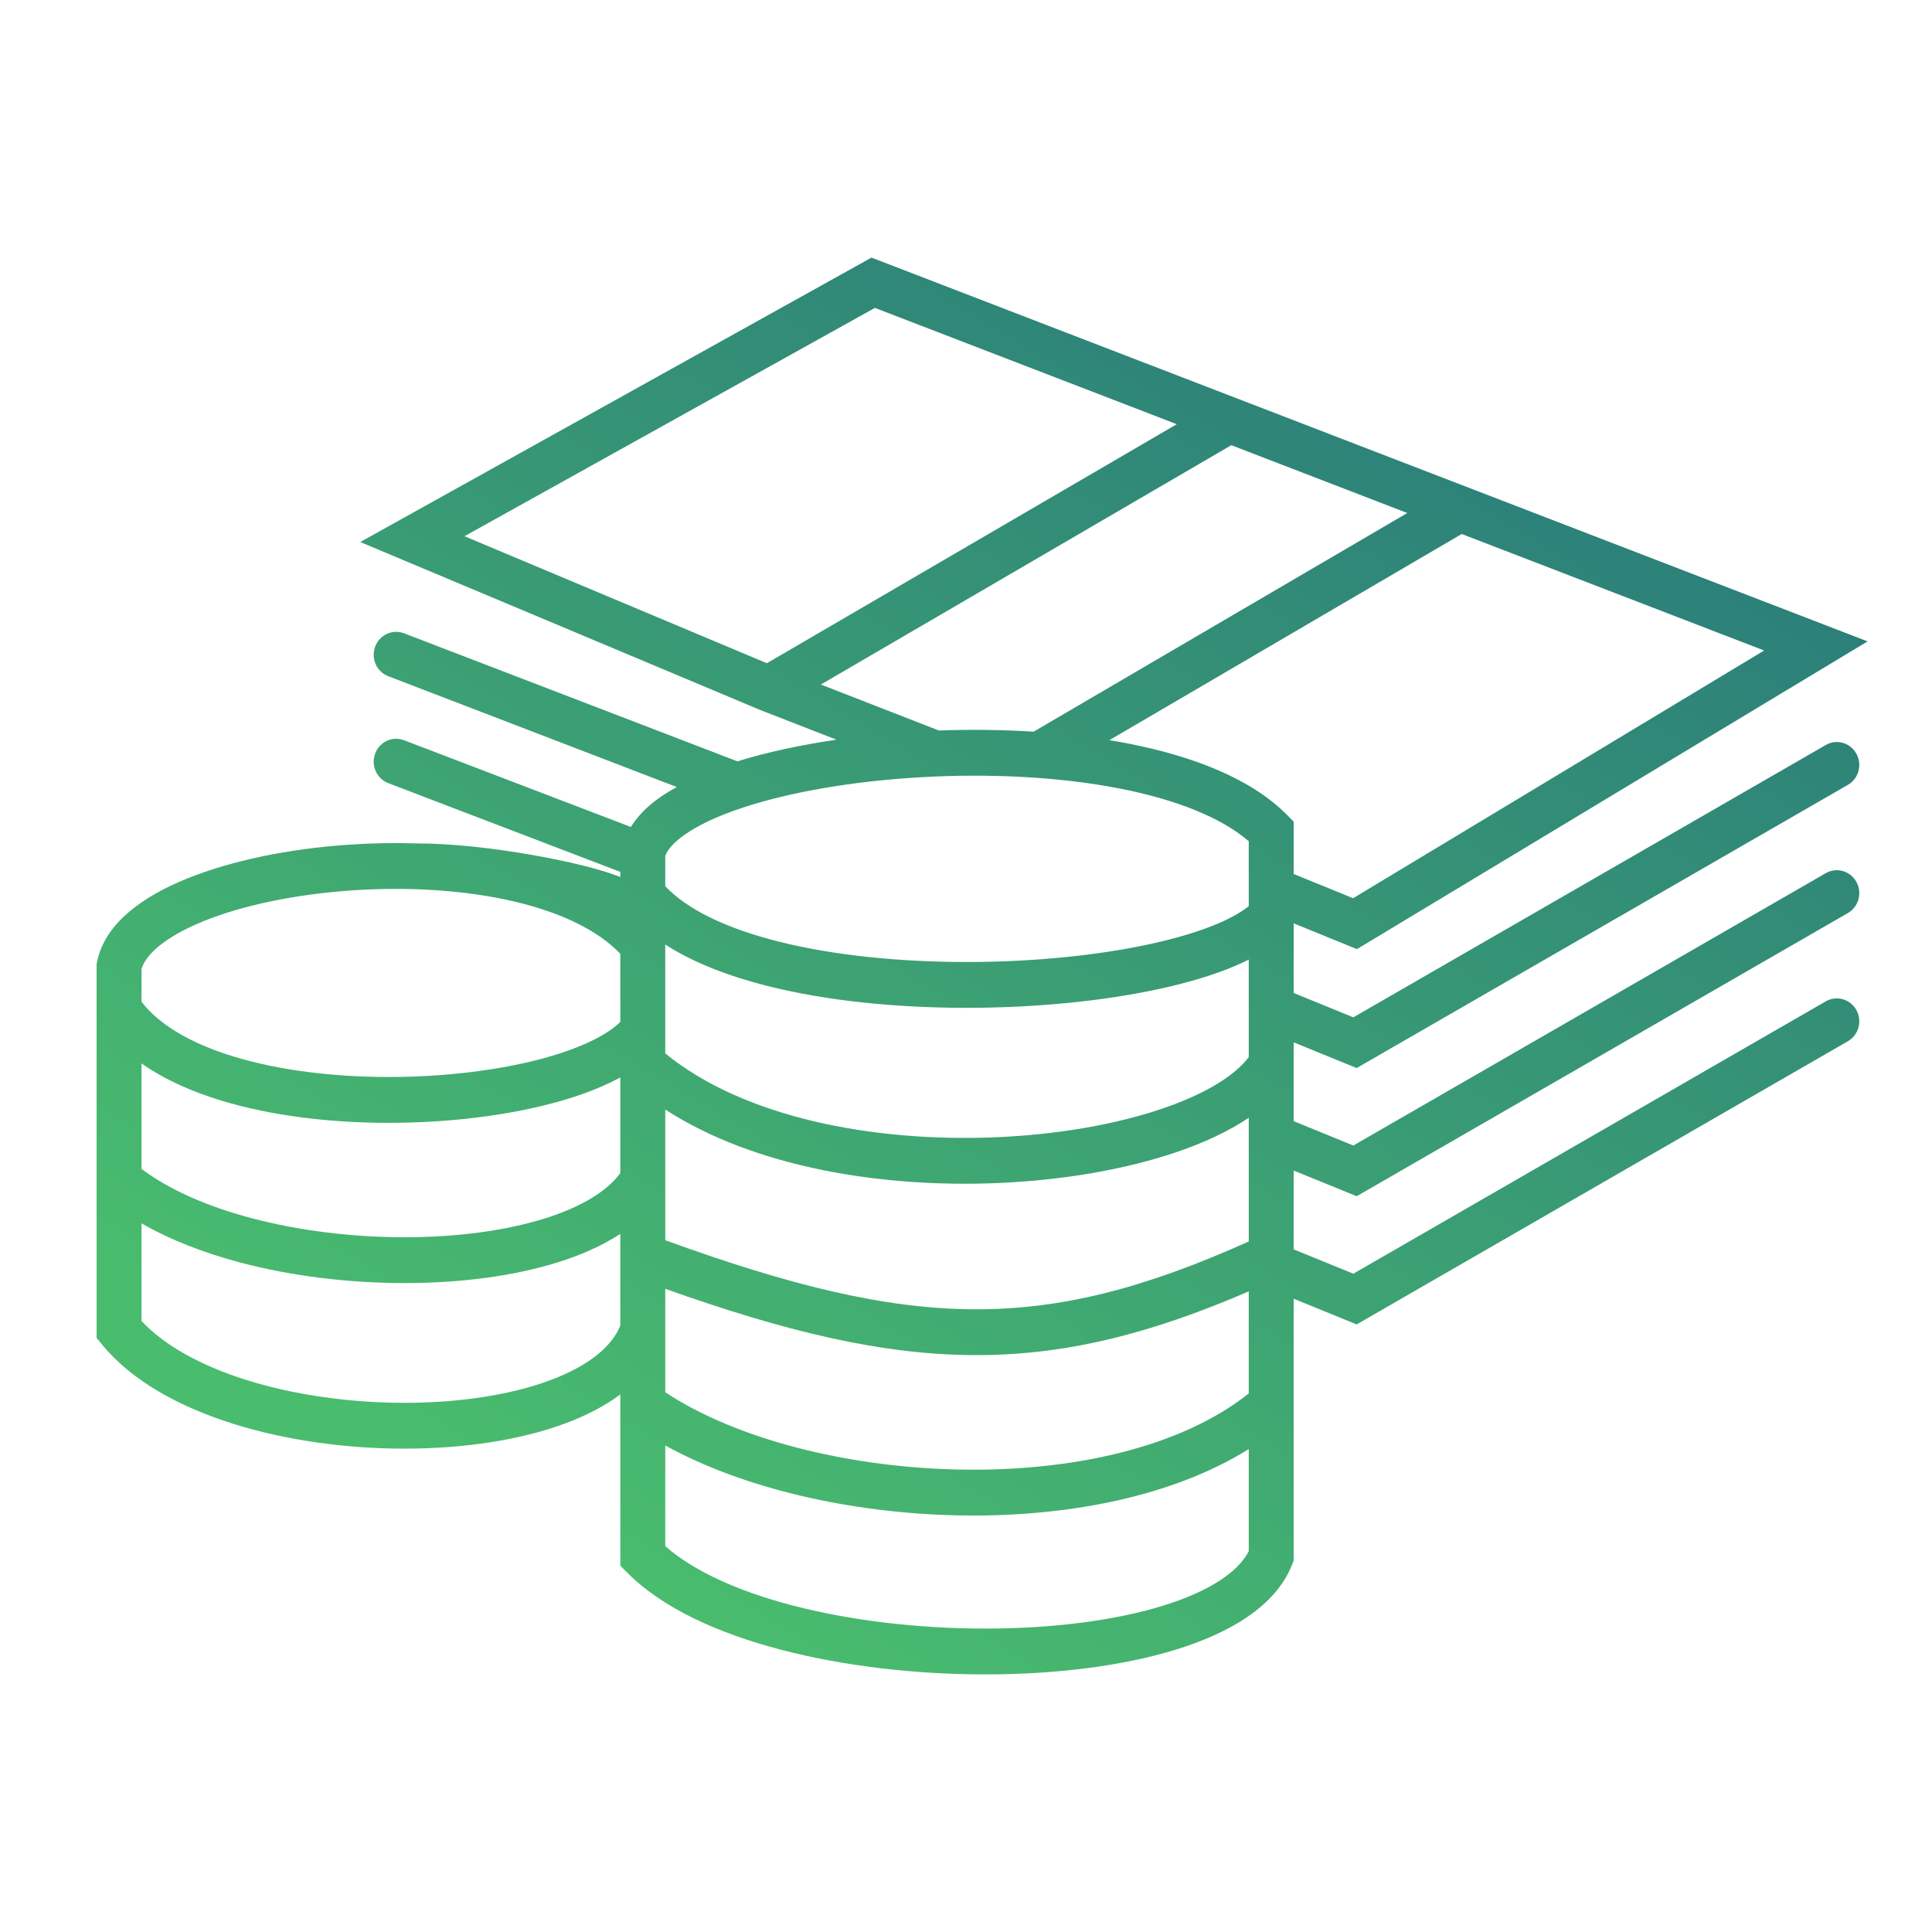 <svg width="60" height="60" viewBox="0 0 60 60" fill="none" xmlns="http://www.w3.org/2000/svg">
<path fill-rule="evenodd" clip-rule="evenodd" d="M11.188 16.833L27.065 8L58 19.919L42.141 29.476L40.176 28.675V30.838L42.029 31.594L56.701 23.137C57.036 22.943 57.462 23.064 57.651 23.406C57.841 23.748 57.723 24.182 57.387 24.375L42.133 33.169L40.176 32.371V34.819L42.029 35.575L56.701 27.117C57.036 26.924 57.462 27.045 57.651 27.387C57.841 27.729 57.723 28.163 57.387 28.356L42.133 37.15L40.176 36.352V38.8L42.029 39.556L56.701 31.098C57.036 30.905 57.462 31.026 57.651 31.368C57.841 31.71 57.723 32.144 57.387 32.337L42.133 41.131L40.176 40.333V48.465L40.126 48.593C39.608 49.903 38.151 50.726 36.522 51.229C34.839 51.749 32.742 52 30.599 52C28.451 52 26.221 51.748 24.266 51.237C22.329 50.732 20.577 49.951 19.471 48.832L19.264 48.623V43.306C18.769 43.675 18.186 43.969 17.569 44.2C16.139 44.734 14.366 44.989 12.562 44.989C10.754 44.989 8.873 44.733 7.222 44.211C5.584 43.694 4.097 42.893 3.162 41.748L3 41.55V29.943L3.014 29.874C3.137 29.246 3.523 28.731 4.003 28.323C4.484 27.913 5.105 27.57 5.798 27.289C7.184 26.725 8.967 26.362 10.806 26.234C11.512 26.185 12.232 26.17 12.949 26.193C15.094 26.193 18.161 26.787 19.264 27.236V27.077L12.058 24.321C11.697 24.183 11.514 23.773 11.65 23.405C11.785 23.037 12.187 22.851 12.548 22.988L19.591 25.682C19.911 25.181 20.364 24.798 21.018 24.442L12.057 21C11.696 20.861 11.514 20.451 11.65 20.083C11.786 19.715 12.188 19.53 12.549 19.668L22.9 23.644C23.816 23.361 24.863 23.135 25.978 22.972L23.608 22.049L11.188 16.833ZM42.022 27.895L40.176 27.142V25.517L39.97 25.309C38.845 24.169 37.017 23.477 35.023 23.088C34.836 23.052 34.646 23.018 34.454 22.986L45.395 16.584L54.787 20.202L42.022 27.895ZM43.705 15.932L32.099 22.723C31.127 22.661 30.135 22.651 29.157 22.686L25.492 21.259L38.239 13.826L43.705 15.932ZM23.816 20.597L36.546 13.174L27.171 9.562L14.425 16.653L23.816 20.597ZM24.167 29.238C22.547 28.829 21.334 28.241 20.66 27.521V26.577C20.721 26.412 20.888 26.186 21.261 25.923C21.674 25.632 22.265 25.352 23.01 25.101C24.497 24.601 26.483 24.259 28.589 24.138C30.692 24.017 32.877 24.119 34.761 24.486C36.521 24.829 37.925 25.386 38.781 26.126V28.14C38.569 28.312 38.256 28.498 37.826 28.681C37.263 28.921 36.554 29.136 35.734 29.315C34.095 29.673 32.071 29.876 30.013 29.876C27.954 29.876 25.89 29.673 24.167 29.238ZM38.365 29.994C38.508 29.933 38.647 29.869 38.781 29.801V32.828C38.369 33.384 37.474 33.958 36.116 34.423C34.675 34.916 32.852 35.239 30.912 35.319C27.119 35.477 23.092 34.705 20.66 32.713V29.333C21.545 29.905 22.651 30.321 23.832 30.62C25.695 31.09 27.876 31.299 30.013 31.299C32.151 31.299 34.275 31.09 36.026 30.707C36.902 30.516 37.699 30.278 38.365 29.994ZM36.56 35.772C37.384 35.49 38.15 35.139 38.781 34.713V38.555C35.548 40.01 32.945 40.679 30.219 40.661C27.472 40.643 24.544 39.927 20.66 38.516V34.458C23.474 36.277 27.435 36.888 30.969 36.741C33.013 36.656 34.971 36.316 36.56 35.772ZM30.21 42.084C33.025 42.103 35.679 41.445 38.781 40.105V43.275C36.67 44.957 33.265 45.716 29.735 45.637C26.238 45.56 22.809 44.664 20.66 43.236V40.025C24.378 41.349 27.351 42.066 30.21 42.084ZM29.705 47.06C32.969 47.133 36.333 46.53 38.781 45.002V48.173C38.466 48.799 37.595 49.41 36.117 49.867C34.604 50.334 32.651 50.577 30.599 50.577C28.549 50.577 26.437 50.335 24.612 49.859C22.909 49.414 21.527 48.783 20.66 48.016V44.89C23.078 46.228 26.419 46.987 29.705 47.06ZM4.395 30.096V31.11C4.944 31.826 5.932 32.408 7.262 32.814C8.675 33.245 10.373 33.447 12.074 33.447C13.773 33.447 15.441 33.245 16.788 32.89C17.462 32.712 18.039 32.5 18.494 32.265C18.843 32.084 19.095 31.904 19.264 31.736V29.621C18.569 28.891 17.428 28.341 15.982 28C14.437 27.635 12.637 27.533 10.901 27.654C9.163 27.775 7.53 28.116 6.314 28.611C5.706 28.858 5.229 29.133 4.897 29.415C4.594 29.673 4.449 29.905 4.395 30.096ZM19.264 33.46C19.218 33.485 19.171 33.51 19.124 33.534C18.555 33.828 17.878 34.072 17.138 34.267C15.659 34.658 13.871 34.871 12.074 34.871C10.278 34.871 8.438 34.658 6.862 34.177C5.958 33.901 5.105 33.526 4.395 33.025V36.301C5.25 36.945 6.426 37.462 7.788 37.825C9.279 38.222 10.948 38.424 12.562 38.424C14.178 38.424 15.711 38.222 16.939 37.834C18.087 37.471 18.867 36.977 19.264 36.432V33.46ZM19.264 38.319C18.705 38.686 18.048 38.973 17.353 39.193C15.958 39.634 14.279 39.847 12.562 39.847C10.841 39.847 9.054 39.633 7.435 39.202C6.335 38.908 5.292 38.509 4.395 37.992V41.023C5.104 41.784 6.233 42.409 7.635 42.852C9.134 43.325 10.873 43.566 12.562 43.566C14.254 43.566 15.855 43.324 17.089 42.863C18.289 42.415 19.005 41.815 19.264 41.166V38.319Z" fill="url(#paint0_linear_125_79)"/>
<defs>
<linearGradient id="paint0_linear_125_79" x1="17.547" y1="47.731" x2="44.33" y2="3.033" gradientUnits="userSpaceOnUse">
<stop stop-color="#49BC6E"/>
<stop offset="1" stop-color="#27767B"/>
</linearGradient>
</defs>
</svg>
